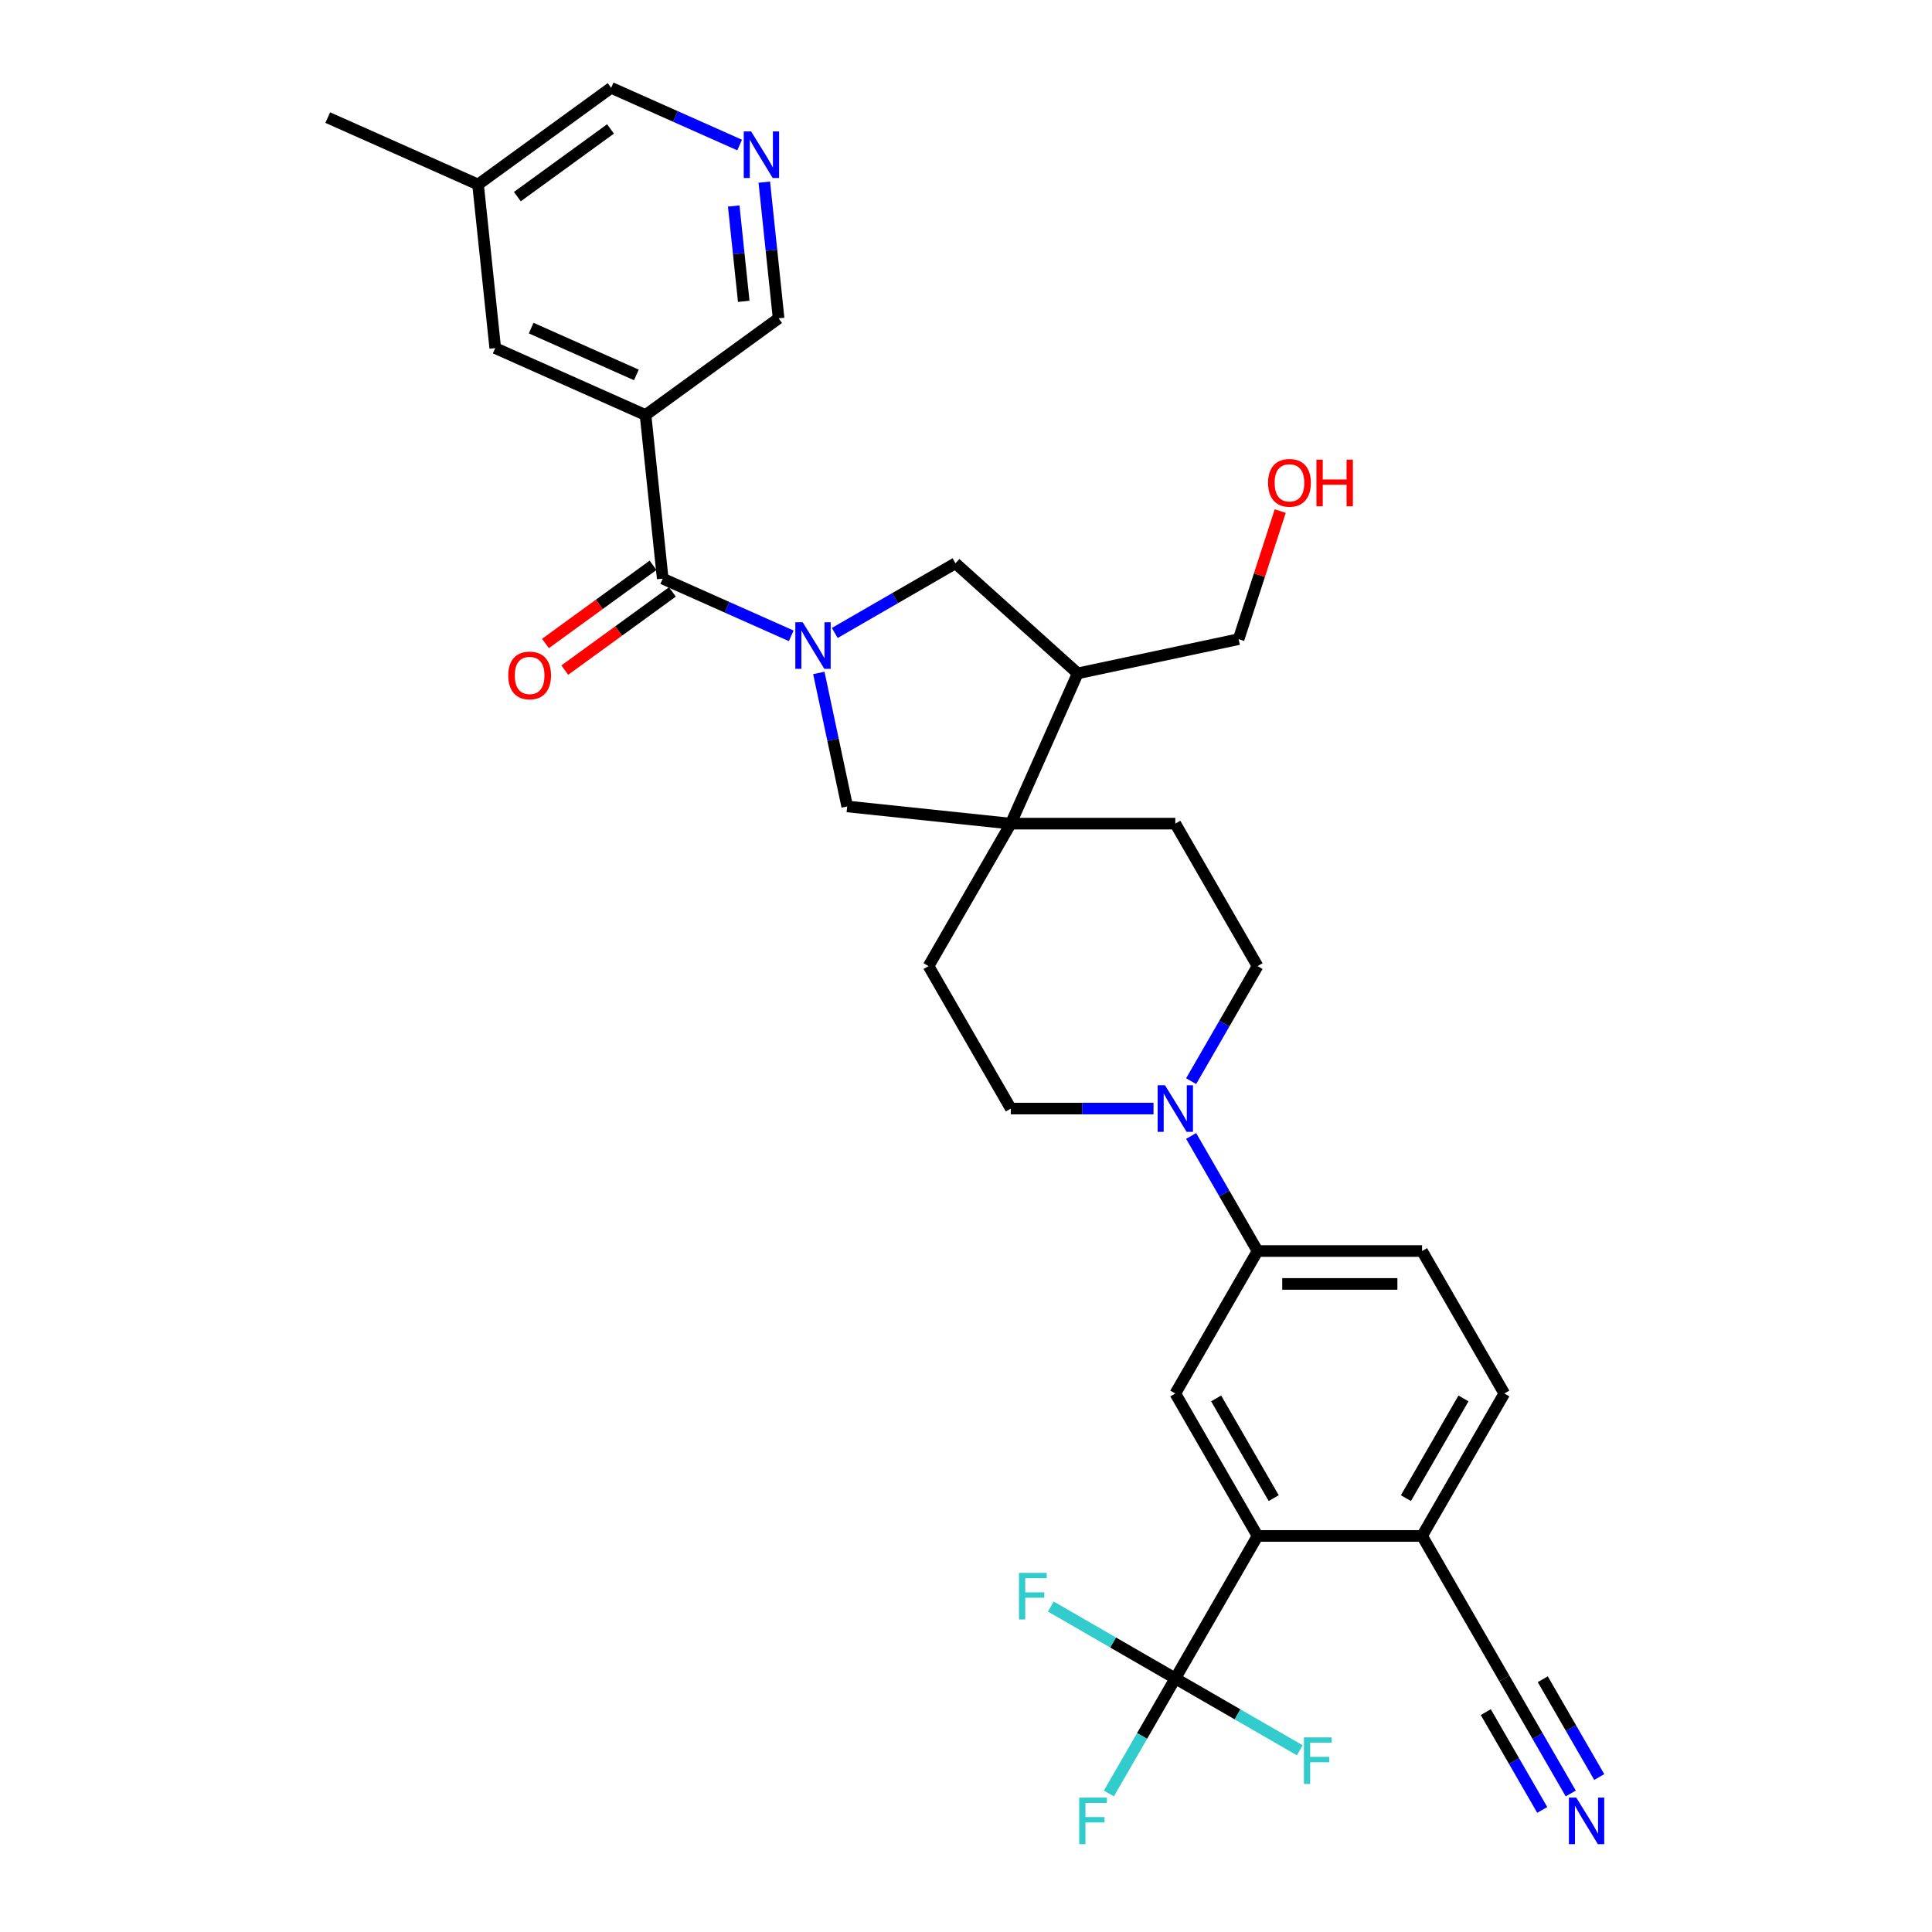 <?xml version='1.0' encoding='iso-8859-1'?>
<svg version='1.1' baseProfile='full'
              xmlns='http://www.w3.org/2000/svg'
                      xmlns:rdkit='http://www.rdkit.org/xml'
                      xmlns:xlink='http://www.w3.org/1999/xlink'
                  xml:space='preserve'
width='1000px' height='1000px' viewBox='0 0 1000 1000'>
<!-- END OF HEADER -->
<rect style='opacity:1.0;fill:#FFFFFF;stroke:none' width='1000' height='1000' x='0' y='0'> </rect>
<path class='bond-0' d='M 409.534,329.108 L 376.278,314.302' style='fill:none;fill-rule:evenodd;stroke:#0000FF;stroke-width:6px;stroke-linecap:butt;stroke-linejoin:miter;stroke-opacity:1' />
<path class='bond-0' d='M 376.278,314.302 L 343.022,299.495' style='fill:none;fill-rule:evenodd;stroke:#000000;stroke-width:6px;stroke-linecap:butt;stroke-linejoin:miter;stroke-opacity:1' />
<path class='bond-6' d='M 423.823,348.313 L 431.167,382.863' style='fill:none;fill-rule:evenodd;stroke:#0000FF;stroke-width:6px;stroke-linecap:butt;stroke-linejoin:miter;stroke-opacity:1' />
<path class='bond-6' d='M 431.167,382.863 L 438.511,417.414' style='fill:none;fill-rule:evenodd;stroke:#000000;stroke-width:6px;stroke-linecap:butt;stroke-linejoin:miter;stroke-opacity:1' />
<path class='bond-8' d='M 432.081,327.619 L 463.314,309.587' style='fill:none;fill-rule:evenodd;stroke:#0000FF;stroke-width:6px;stroke-linecap:butt;stroke-linejoin:miter;stroke-opacity:1' />
<path class='bond-8' d='M 463.314,309.587 L 494.547,291.554' style='fill:none;fill-rule:evenodd;stroke:#000000;stroke-width:6px;stroke-linecap:butt;stroke-linejoin:miter;stroke-opacity:1' />
<path class='bond-1' d='M 343.022,299.495 L 334.122,214.815' style='fill:none;fill-rule:evenodd;stroke:#000000;stroke-width:6px;stroke-linecap:butt;stroke-linejoin:miter;stroke-opacity:1' />
<path class='bond-16' d='M 338.017,292.607 L 310.174,312.837' style='fill:none;fill-rule:evenodd;stroke:#000000;stroke-width:6px;stroke-linecap:butt;stroke-linejoin:miter;stroke-opacity:1' />
<path class='bond-16' d='M 310.174,312.837 L 282.33,333.066' style='fill:none;fill-rule:evenodd;stroke:#FF0000;stroke-width:6px;stroke-linecap:butt;stroke-linejoin:miter;stroke-opacity:1' />
<path class='bond-16' d='M 348.027,306.384 L 320.183,326.614' style='fill:none;fill-rule:evenodd;stroke:#000000;stroke-width:6px;stroke-linecap:butt;stroke-linejoin:miter;stroke-opacity:1' />
<path class='bond-16' d='M 320.183,326.614 L 292.34,346.843' style='fill:none;fill-rule:evenodd;stroke:#FF0000;stroke-width:6px;stroke-linecap:butt;stroke-linejoin:miter;stroke-opacity:1' />
<path class='bond-15' d='M 334.122,214.815 L 256.336,180.183' style='fill:none;fill-rule:evenodd;stroke:#000000;stroke-width:6px;stroke-linecap:butt;stroke-linejoin:miter;stroke-opacity:1' />
<path class='bond-15' d='M 329.381,194.063 L 274.931,169.821' style='fill:none;fill-rule:evenodd;stroke:#000000;stroke-width:6px;stroke-linecap:butt;stroke-linejoin:miter;stroke-opacity:1' />
<path class='bond-26' d='M 334.122,214.815 L 403.007,164.767' style='fill:none;fill-rule:evenodd;stroke:#000000;stroke-width:6px;stroke-linecap:butt;stroke-linejoin:miter;stroke-opacity:1' />
<path class='bond-2' d='M 608.338,868.749 L 650.911,795.01' style='fill:none;fill-rule:evenodd;stroke:#000000;stroke-width:6px;stroke-linecap:butt;stroke-linejoin:miter;stroke-opacity:1' />
<path class='bond-23' d='M 608.338,868.749 L 591.146,898.526' style='fill:none;fill-rule:evenodd;stroke:#000000;stroke-width:6px;stroke-linecap:butt;stroke-linejoin:miter;stroke-opacity:1' />
<path class='bond-23' d='M 591.146,898.526 L 573.954,928.303' style='fill:none;fill-rule:evenodd;stroke:#33CCCC;stroke-width:6px;stroke-linecap:butt;stroke-linejoin:miter;stroke-opacity:1' />
<path class='bond-24' d='M 608.338,868.749 L 576.117,850.147' style='fill:none;fill-rule:evenodd;stroke:#000000;stroke-width:6px;stroke-linecap:butt;stroke-linejoin:miter;stroke-opacity:1' />
<path class='bond-24' d='M 576.117,850.147 L 543.896,831.544' style='fill:none;fill-rule:evenodd;stroke:#33CCCC;stroke-width:6px;stroke-linecap:butt;stroke-linejoin:miter;stroke-opacity:1' />
<path class='bond-25' d='M 608.338,868.749 L 640.558,887.352' style='fill:none;fill-rule:evenodd;stroke:#000000;stroke-width:6px;stroke-linecap:butt;stroke-linejoin:miter;stroke-opacity:1' />
<path class='bond-25' d='M 640.558,887.352 L 672.779,905.955' style='fill:none;fill-rule:evenodd;stroke:#33CCCC;stroke-width:6px;stroke-linecap:butt;stroke-linejoin:miter;stroke-opacity:1' />
<path class='bond-3' d='M 523.191,426.314 L 438.511,417.414' style='fill:none;fill-rule:evenodd;stroke:#000000;stroke-width:6px;stroke-linecap:butt;stroke-linejoin:miter;stroke-opacity:1' />
<path class='bond-19' d='M 523.191,426.314 L 480.617,500.053' style='fill:none;fill-rule:evenodd;stroke:#000000;stroke-width:6px;stroke-linecap:butt;stroke-linejoin:miter;stroke-opacity:1' />
<path class='bond-20' d='M 523.191,426.314 L 608.338,426.314' style='fill:none;fill-rule:evenodd;stroke:#000000;stroke-width:6px;stroke-linecap:butt;stroke-linejoin:miter;stroke-opacity:1' />
<path class='bond-32' d='M 523.191,426.314 L 557.823,348.529' style='fill:none;fill-rule:evenodd;stroke:#000000;stroke-width:6px;stroke-linecap:butt;stroke-linejoin:miter;stroke-opacity:1' />
<path class='bond-4' d='M 650.911,795.01 L 608.338,721.271' style='fill:none;fill-rule:evenodd;stroke:#000000;stroke-width:6px;stroke-linecap:butt;stroke-linejoin:miter;stroke-opacity:1' />
<path class='bond-4' d='M 659.273,775.435 L 629.471,723.817' style='fill:none;fill-rule:evenodd;stroke:#000000;stroke-width:6px;stroke-linecap:butt;stroke-linejoin:miter;stroke-opacity:1' />
<path class='bond-35' d='M 650.911,795.01 L 736.058,795.01' style='fill:none;fill-rule:evenodd;stroke:#000000;stroke-width:6px;stroke-linecap:butt;stroke-linejoin:miter;stroke-opacity:1' />
<path class='bond-5' d='M 616.528,559.607 L 633.719,529.83' style='fill:none;fill-rule:evenodd;stroke:#0000FF;stroke-width:6px;stroke-linecap:butt;stroke-linejoin:miter;stroke-opacity:1' />
<path class='bond-5' d='M 633.719,529.83 L 650.911,500.053' style='fill:none;fill-rule:evenodd;stroke:#000000;stroke-width:6px;stroke-linecap:butt;stroke-linejoin:miter;stroke-opacity:1' />
<path class='bond-9' d='M 616.528,587.978 L 633.719,617.755' style='fill:none;fill-rule:evenodd;stroke:#0000FF;stroke-width:6px;stroke-linecap:butt;stroke-linejoin:miter;stroke-opacity:1' />
<path class='bond-9' d='M 633.719,617.755 L 650.911,647.532' style='fill:none;fill-rule:evenodd;stroke:#000000;stroke-width:6px;stroke-linecap:butt;stroke-linejoin:miter;stroke-opacity:1' />
<path class='bond-33' d='M 597.064,573.793 L 560.128,573.793' style='fill:none;fill-rule:evenodd;stroke:#0000FF;stroke-width:6px;stroke-linecap:butt;stroke-linejoin:miter;stroke-opacity:1' />
<path class='bond-33' d='M 560.128,573.793 L 523.191,573.793' style='fill:none;fill-rule:evenodd;stroke:#000000;stroke-width:6px;stroke-linecap:butt;stroke-linejoin:miter;stroke-opacity:1' />
<path class='bond-7' d='M 608.338,721.271 L 650.911,647.532' style='fill:none;fill-rule:evenodd;stroke:#000000;stroke-width:6px;stroke-linecap:butt;stroke-linejoin:miter;stroke-opacity:1' />
<path class='bond-10' d='M 494.547,291.554 L 557.823,348.529' style='fill:none;fill-rule:evenodd;stroke:#000000;stroke-width:6px;stroke-linecap:butt;stroke-linejoin:miter;stroke-opacity:1' />
<path class='bond-21' d='M 650.911,647.532 L 736.058,647.532' style='fill:none;fill-rule:evenodd;stroke:#000000;stroke-width:6px;stroke-linecap:butt;stroke-linejoin:miter;stroke-opacity:1' />
<path class='bond-21' d='M 663.683,664.561 L 723.286,664.561' style='fill:none;fill-rule:evenodd;stroke:#000000;stroke-width:6px;stroke-linecap:butt;stroke-linejoin:miter;stroke-opacity:1' />
<path class='bond-28' d='M 557.823,348.529 L 641.109,330.826' style='fill:none;fill-rule:evenodd;stroke:#000000;stroke-width:6px;stroke-linecap:butt;stroke-linejoin:miter;stroke-opacity:1' />
<path class='bond-11' d='M 813.014,928.303 L 795.823,898.526' style='fill:none;fill-rule:evenodd;stroke:#0000FF;stroke-width:6px;stroke-linecap:butt;stroke-linejoin:miter;stroke-opacity:1' />
<path class='bond-11' d='M 795.823,898.526 L 778.631,868.749' style='fill:none;fill-rule:evenodd;stroke:#000000;stroke-width:6px;stroke-linecap:butt;stroke-linejoin:miter;stroke-opacity:1' />
<path class='bond-11' d='M 827.762,919.789 L 813.149,894.478' style='fill:none;fill-rule:evenodd;stroke:#0000FF;stroke-width:6px;stroke-linecap:butt;stroke-linejoin:miter;stroke-opacity:1' />
<path class='bond-11' d='M 813.149,894.478 L 798.536,869.168' style='fill:none;fill-rule:evenodd;stroke:#000000;stroke-width:6px;stroke-linecap:butt;stroke-linejoin:miter;stroke-opacity:1' />
<path class='bond-11' d='M 798.267,936.818 L 783.654,911.508' style='fill:none;fill-rule:evenodd;stroke:#0000FF;stroke-width:6px;stroke-linecap:butt;stroke-linejoin:miter;stroke-opacity:1' />
<path class='bond-11' d='M 783.654,911.508 L 769.041,886.197' style='fill:none;fill-rule:evenodd;stroke:#000000;stroke-width:6px;stroke-linecap:butt;stroke-linejoin:miter;stroke-opacity:1' />
<path class='bond-12' d='M 778.631,868.749 L 736.058,795.01' style='fill:none;fill-rule:evenodd;stroke:#000000;stroke-width:6px;stroke-linecap:butt;stroke-linejoin:miter;stroke-opacity:1' />
<path class='bond-13' d='M 736.058,795.01 L 778.631,721.271' style='fill:none;fill-rule:evenodd;stroke:#000000;stroke-width:6px;stroke-linecap:butt;stroke-linejoin:miter;stroke-opacity:1' />
<path class='bond-13' d='M 727.696,775.435 L 757.497,723.817' style='fill:none;fill-rule:evenodd;stroke:#000000;stroke-width:6px;stroke-linecap:butt;stroke-linejoin:miter;stroke-opacity:1' />
<path class='bond-14' d='M 395.598,94.272 L 399.302,129.52' style='fill:none;fill-rule:evenodd;stroke:#0000FF;stroke-width:6px;stroke-linecap:butt;stroke-linejoin:miter;stroke-opacity:1' />
<path class='bond-14' d='M 399.302,129.52 L 403.007,164.767' style='fill:none;fill-rule:evenodd;stroke:#000000;stroke-width:6px;stroke-linecap:butt;stroke-linejoin:miter;stroke-opacity:1' />
<path class='bond-14' d='M 379.773,106.627 L 382.366,131.3' style='fill:none;fill-rule:evenodd;stroke:#0000FF;stroke-width:6px;stroke-linecap:butt;stroke-linejoin:miter;stroke-opacity:1' />
<path class='bond-14' d='M 382.366,131.3 L 384.96,155.973' style='fill:none;fill-rule:evenodd;stroke:#000000;stroke-width:6px;stroke-linecap:butt;stroke-linejoin:miter;stroke-opacity:1' />
<path class='bond-29' d='M 382.833,75.068 L 349.577,60.261' style='fill:none;fill-rule:evenodd;stroke:#0000FF;stroke-width:6px;stroke-linecap:butt;stroke-linejoin:miter;stroke-opacity:1' />
<path class='bond-29' d='M 349.577,60.261 L 316.321,45.455' style='fill:none;fill-rule:evenodd;stroke:#000000;stroke-width:6px;stroke-linecap:butt;stroke-linejoin:miter;stroke-opacity:1' />
<path class='bond-27' d='M 256.336,180.183 L 247.436,95.502' style='fill:none;fill-rule:evenodd;stroke:#000000;stroke-width:6px;stroke-linecap:butt;stroke-linejoin:miter;stroke-opacity:1' />
<path class='bond-17' d='M 650.911,500.053 L 608.338,426.314' style='fill:none;fill-rule:evenodd;stroke:#000000;stroke-width:6px;stroke-linecap:butt;stroke-linejoin:miter;stroke-opacity:1' />
<path class='bond-18' d='M 523.191,573.793 L 480.617,500.053' style='fill:none;fill-rule:evenodd;stroke:#000000;stroke-width:6px;stroke-linecap:butt;stroke-linejoin:miter;stroke-opacity:1' />
<path class='bond-22' d='M 736.058,647.532 L 778.631,721.271' style='fill:none;fill-rule:evenodd;stroke:#000000;stroke-width:6px;stroke-linecap:butt;stroke-linejoin:miter;stroke-opacity:1' />
<path class='bond-31' d='M 247.436,95.502 L 169.651,60.87' style='fill:none;fill-rule:evenodd;stroke:#000000;stroke-width:6px;stroke-linecap:butt;stroke-linejoin:miter;stroke-opacity:1' />
<path class='bond-34' d='M 247.436,95.502 L 316.321,45.455' style='fill:none;fill-rule:evenodd;stroke:#000000;stroke-width:6px;stroke-linecap:butt;stroke-linejoin:miter;stroke-opacity:1' />
<path class='bond-34' d='M 267.779,101.772 L 315.998,66.739' style='fill:none;fill-rule:evenodd;stroke:#000000;stroke-width:6px;stroke-linecap:butt;stroke-linejoin:miter;stroke-opacity:1' />
<path class='bond-30' d='M 641.109,330.826 L 651.878,297.684' style='fill:none;fill-rule:evenodd;stroke:#000000;stroke-width:6px;stroke-linecap:butt;stroke-linejoin:miter;stroke-opacity:1' />
<path class='bond-30' d='M 651.878,297.684 L 662.646,264.543' style='fill:none;fill-rule:evenodd;stroke:#FF0000;stroke-width:6px;stroke-linecap:butt;stroke-linejoin:miter;stroke-opacity:1' />
<path  class='atom-0' d='M 415.477 322.071
L 423.379 334.843
Q 424.162 336.103, 425.423 338.385
Q 426.683 340.667, 426.751 340.803
L 426.751 322.071
L 429.952 322.071
L 429.952 346.184
L 426.649 346.184
L 418.168 332.22
Q 417.18 330.586, 416.124 328.712
Q 415.103 326.839, 414.796 326.26
L 414.796 346.184
L 411.663 346.184
L 411.663 322.071
L 415.477 322.071
' fill='#0000FF'/>
<path  class='atom-6' d='M 603.007 561.736
L 610.909 574.508
Q 611.692 575.768, 612.953 578.05
Q 614.213 580.332, 614.281 580.468
L 614.281 561.736
L 617.482 561.736
L 617.482 585.849
L 614.179 585.849
L 605.698 571.885
Q 604.71 570.25, 603.655 568.377
Q 602.633 566.504, 602.326 565.925
L 602.326 585.849
L 599.193 585.849
L 599.193 561.736
L 603.007 561.736
' fill='#0000FF'/>
<path  class='atom-12' d='M 815.874 930.432
L 823.776 943.204
Q 824.559 944.464, 825.819 946.746
Q 827.08 949.028, 827.148 949.164
L 827.148 930.432
L 830.349 930.432
L 830.349 954.545
L 827.045 954.545
L 818.565 940.581
Q 817.577 938.947, 816.521 937.073
Q 815.5 935.2, 815.193 934.621
L 815.193 954.545
L 812.06 954.545
L 812.06 930.432
L 815.874 930.432
' fill='#0000FF'/>
<path  class='atom-15' d='M 388.777 68.03
L 396.678 80.802
Q 397.462 82.062, 398.722 84.344
Q 399.982 86.626, 400.05 86.762
L 400.05 68.03
L 403.252 68.03
L 403.252 92.144
L 399.948 92.144
L 391.467 78.18
Q 390.48 76.545, 389.424 74.671
Q 388.402 72.798, 388.095 72.219
L 388.095 92.144
L 384.962 92.144
L 384.962 68.03
L 388.777 68.03
' fill='#0000FF'/>
<path  class='atom-17' d='M 263.068 349.612
Q 263.068 343.822, 265.929 340.586
Q 268.79 337.35, 274.137 337.35
Q 279.484 337.35, 282.345 340.586
Q 285.206 343.822, 285.206 349.612
Q 285.206 355.47, 282.311 358.807
Q 279.416 362.111, 274.137 362.111
Q 268.824 362.111, 265.929 358.807
Q 263.068 355.504, 263.068 349.612
M 274.137 359.386
Q 277.815 359.386, 279.791 356.934
Q 281.8 354.448, 281.8 349.612
Q 281.8 344.877, 279.791 342.493
Q 277.815 340.075, 274.137 340.075
Q 270.459 340.075, 268.449 342.459
Q 266.474 344.843, 266.474 349.612
Q 266.474 354.482, 268.449 356.934
Q 270.459 359.386, 274.137 359.386
' fill='#FF0000'/>
<path  class='atom-24' d='M 558.595 930.432
L 572.934 930.432
L 572.934 933.191
L 561.83 933.191
L 561.83 940.513
L 571.707 940.513
L 571.707 943.306
L 561.83 943.306
L 561.83 954.545
L 558.595 954.545
L 558.595 930.432
' fill='#33CCCC'/>
<path  class='atom-25' d='M 527.429 814.119
L 541.768 814.119
L 541.768 816.878
L 530.665 816.878
L 530.665 824.201
L 540.542 824.201
L 540.542 826.993
L 530.665 826.993
L 530.665 838.233
L 527.429 838.233
L 527.429 814.119
' fill='#33CCCC'/>
<path  class='atom-26' d='M 674.907 899.266
L 689.246 899.266
L 689.246 902.025
L 678.143 902.025
L 678.143 909.347
L 688.02 909.347
L 688.02 912.14
L 678.143 912.14
L 678.143 923.38
L 674.907 923.38
L 674.907 899.266
' fill='#33CCCC'/>
<path  class='atom-31' d='M 656.352 249.914
Q 656.352 244.124, 659.213 240.889
Q 662.074 237.653, 667.421 237.653
Q 672.768 237.653, 675.629 240.889
Q 678.49 244.124, 678.49 249.914
Q 678.49 255.772, 675.595 259.11
Q 672.7 262.414, 667.421 262.414
Q 662.108 262.414, 659.213 259.11
Q 656.352 255.807, 656.352 249.914
M 667.421 259.689
Q 671.099 259.689, 673.075 257.237
Q 675.084 254.751, 675.084 249.914
Q 675.084 245.18, 673.075 242.796
Q 671.099 240.378, 667.421 240.378
Q 663.743 240.378, 661.733 242.762
Q 659.758 245.146, 659.758 249.914
Q 659.758 254.785, 661.733 257.237
Q 663.743 259.689, 667.421 259.689
' fill='#FF0000'/>
<path  class='atom-31' d='M 681.385 237.926
L 684.655 237.926
L 684.655 248.177
L 696.984 248.177
L 696.984 237.926
L 700.254 237.926
L 700.254 262.039
L 696.984 262.039
L 696.984 250.902
L 684.655 250.902
L 684.655 262.039
L 681.385 262.039
L 681.385 237.926
' fill='#FF0000'/>
</svg>
